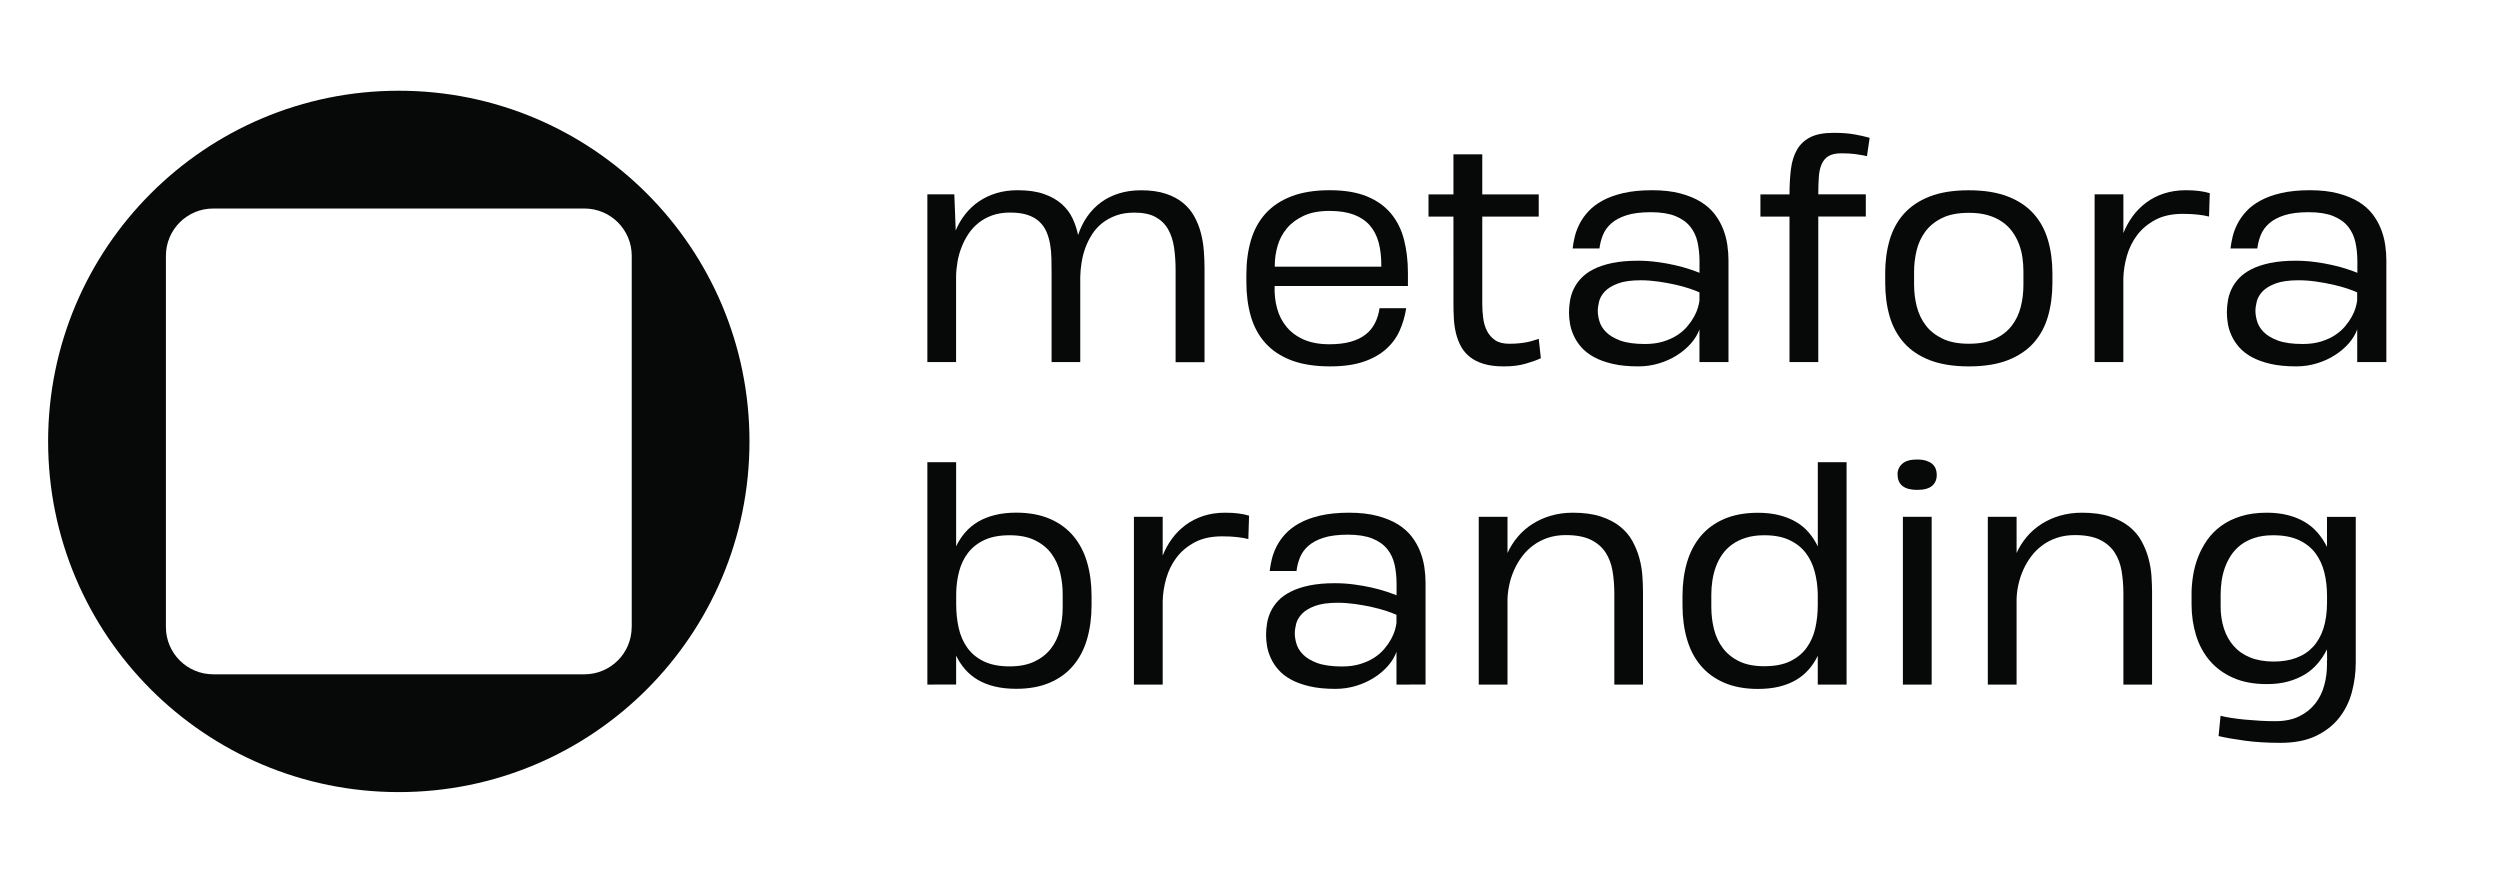 <?xml version="1.0" encoding="UTF-8"?> <svg xmlns="http://www.w3.org/2000/svg" xmlns:xlink="http://www.w3.org/1999/xlink" version="1.1" id="Слой_1" x="0px" y="0px" viewBox="0 0 482.2 170.28" style="enable-background:new 0 0 482.2 170.28;" xml:space="preserve"> <style type="text/css"> .st0{fill:#070909;} </style> <g> <g> <path class="st0" d="M76.92,17.5c-37.36,0-67.64,30.28-67.64,67.64c0,37.36,30.28,67.64,67.64,67.64s67.64-30.28,67.64-67.64 C144.56,47.78,114.28,17.5,76.92,17.5z M121.84,120.94c0,5.04-4.08,9.12-9.12,9.12H41.12c-5.04,0-9.12-4.08-9.12-9.12V49.34 c0-5.04,4.08-9.12,9.12-9.12h71.61c5.04,0,9.12,4.08,9.12,9.12V120.94z"></path> </g> </g> <g> <g> <path class="st0" d="M178.87,69.85V37.48h5.2l0.27,6.98c0.47-1.15,1.09-2.2,1.85-3.16c0.76-0.96,1.64-1.78,2.64-2.46 c1-0.68,2.12-1.21,3.37-1.59c1.24-0.37,2.6-0.56,4.08-0.56c2.01,0,3.7,0.24,5.08,0.73c1.38,0.48,2.52,1.13,3.42,1.93 s1.6,1.72,2.09,2.76c0.49,1.04,0.85,2.12,1.07,3.23c0.44-1.33,1.03-2.53,1.78-3.6c0.75-1.07,1.63-1.97,2.65-2.72 s2.18-1.32,3.47-1.72c1.29-0.4,2.71-0.6,4.24-0.6c1.84,0,3.43,0.22,4.76,0.66c1.33,0.44,2.45,1.03,3.35,1.78s1.63,1.62,2.17,2.61 c0.55,1,0.97,2.05,1.26,3.16c0.29,1.11,0.48,2.25,0.57,3.42c0.09,1.17,0.14,2.3,0.14,3.39v18.14h-5.58V52.07 c0-1.55-0.1-3-0.3-4.35c-0.2-1.35-0.59-2.52-1.16-3.52c-0.57-0.99-1.38-1.77-2.41-2.34c-1.03-0.56-2.39-0.85-4.06-0.85 c-1.33,0-2.51,0.18-3.53,0.55c-1.02,0.37-1.92,0.86-2.7,1.48s-1.43,1.35-1.96,2.17c-0.53,0.83-0.96,1.7-1.29,2.61 c-0.33,0.91-0.57,1.85-0.72,2.8c-0.16,0.96-0.24,1.88-0.26,2.78v16.44h-5.53v-17.1c0-0.95-0.01-1.9-0.03-2.86 c-0.02-0.96-0.1-1.87-0.25-2.74s-0.38-1.67-0.7-2.42c-0.32-0.75-0.78-1.4-1.37-1.96c-0.59-0.56-1.35-0.99-2.27-1.3 c-0.92-0.31-2.06-0.46-3.41-0.46c-1.26,0-2.39,0.18-3.39,0.53c-1,0.36-1.89,0.84-2.65,1.45c-0.77,0.61-1.42,1.32-1.96,2.13 c-0.54,0.81-0.98,1.67-1.34,2.59c-0.36,0.91-0.62,1.85-0.78,2.82c-0.16,0.97-0.26,1.91-0.27,2.82v16.5H178.87z"></path> </g> <g> <path class="st0" d="M245.85,55.16c-0.05,1.53,0.1,2.98,0.48,4.34c0.37,1.36,0.99,2.55,1.85,3.58c0.86,1.03,1.97,1.84,3.32,2.43 c1.36,0.59,3,0.89,4.91,0.89c1.59,0,2.95-0.16,4.09-0.48c1.14-0.32,2.1-0.78,2.87-1.38c0.78-0.6,1.38-1.33,1.82-2.19 c0.44-0.86,0.74-1.82,0.9-2.9h5.14c-0.24,1.53-0.66,2.98-1.27,4.34c-0.61,1.36-1.49,2.55-2.64,3.57s-2.6,1.83-4.35,2.42 s-3.89,0.89-6.4,0.89c-2.97,0-5.49-0.4-7.54-1.19c-2.05-0.79-3.72-1.91-4.99-3.34c-1.28-1.43-2.2-3.15-2.78-5.14 c-0.57-2-0.86-4.19-0.86-6.58v-1.48c0-2.43,0.3-4.64,0.89-6.63s1.53-3.71,2.82-5.13c1.29-1.42,2.95-2.53,4.98-3.31 c2.03-0.78,4.49-1.18,7.37-1.18s5.29,0.4,7.22,1.2c1.93,0.8,3.48,1.92,4.65,3.34c1.17,1.42,2,3.11,2.49,5.05 c0.49,1.94,0.74,4.04,0.74,6.31v2.57H245.85z M245.88,51.44h20.55v-0.27c0-1.64-0.17-3.11-0.52-4.41 c-0.35-1.29-0.92-2.39-1.71-3.3c-0.79-0.9-1.83-1.59-3.1-2.07c-1.28-0.47-2.84-0.71-4.68-0.71c-1.95,0-3.6,0.31-4.94,0.93 c-1.34,0.62-2.43,1.43-3.26,2.42s-1.43,2.12-1.79,3.37s-0.55,2.5-0.55,3.76V51.44z"></path> </g> <g> <path class="st0" d="M285.9,29.77v7.72h10.89v4.29H285.9v16.83c0,0.91,0.06,1.83,0.18,2.75s0.36,1.75,0.74,2.48 c0.37,0.73,0.9,1.32,1.57,1.78c0.67,0.46,1.58,0.68,2.71,0.68c0.78,0,1.46-0.03,2.04-0.1c0.57-0.06,1.08-0.14,1.52-0.23 c0.44-0.09,0.83-0.2,1.16-0.31c0.34-0.12,0.66-0.22,0.97-0.32l0.41,3.75c-0.73,0.35-1.7,0.7-2.91,1.05 c-1.21,0.36-2.62,0.53-4.23,0.53c-1.51,0-2.81-0.16-3.89-0.49s-1.97-0.78-2.68-1.35c-0.71-0.57-1.28-1.25-1.7-2.02 c-0.42-0.77-0.74-1.61-0.96-2.52c-0.22-0.9-0.36-1.85-0.41-2.83c-0.06-0.99-0.08-1.98-0.08-2.98V41.78h-4.81v-4.29h4.81v-7.72 H285.9z"></path> </g> <g> <path class="st0" d="M327.79,69.85v-6.32c-0.33,0.93-0.87,1.82-1.61,2.68c-0.75,0.86-1.64,1.62-2.68,2.28 c-1.04,0.67-2.2,1.2-3.48,1.59c-1.28,0.39-2.61,0.59-3.99,0.59c-1.92,0-3.58-0.16-4.99-0.49c-1.41-0.33-2.62-0.77-3.61-1.31 c-0.99-0.55-1.8-1.18-2.42-1.89c-0.62-0.71-1.11-1.45-1.46-2.23c-0.36-0.78-0.6-1.55-0.73-2.31c-0.13-0.77-0.19-1.49-0.19-2.16 c0-0.73,0.06-1.48,0.19-2.26c0.13-0.78,0.36-1.53,0.71-2.27c0.35-0.74,0.83-1.44,1.45-2.09c0.62-0.66,1.42-1.24,2.41-1.74 c0.99-0.5,2.18-0.9,3.57-1.19c1.4-0.29,3.04-0.44,4.94-0.44c1.28,0,2.53,0.08,3.75,0.25c1.22,0.16,2.35,0.36,3.39,0.6 c1.04,0.24,1.97,0.49,2.79,0.77c0.82,0.27,1.48,0.51,1.97,0.71V50.4c0-1.31-0.13-2.54-0.38-3.69c-0.25-1.15-0.73-2.15-1.42-3.01 s-1.65-1.53-2.87-2.03c-1.22-0.49-2.8-0.74-4.73-0.74c-1.9,0-3.46,0.2-4.68,0.59c-1.22,0.39-2.2,0.92-2.94,1.57 c-0.74,0.66-1.28,1.41-1.61,2.24c-0.34,0.84-0.56,1.71-0.67,2.6h-5.17c0.07-0.67,0.21-1.42,0.4-2.24c0.19-0.82,0.5-1.65,0.92-2.48 c0.42-0.83,0.98-1.64,1.7-2.42s1.62-1.48,2.74-2.09c1.11-0.61,2.45-1.1,4.01-1.46s3.41-0.55,5.54-0.55c2.1,0,3.92,0.21,5.47,0.62 c1.55,0.41,2.87,0.96,3.97,1.64c1.09,0.68,1.98,1.48,2.67,2.38c0.68,0.9,1.22,1.86,1.61,2.86s0.66,2.02,0.81,3.06 c0.15,1.04,0.22,2.02,0.22,2.95v19.64H327.79z M317.28,66.35c1.33,0,2.51-0.16,3.54-0.48c1.03-0.32,1.93-0.73,2.7-1.23 s1.41-1.07,1.94-1.7s0.96-1.25,1.3-1.87c0.34-0.62,0.58-1.2,0.74-1.75c0.16-0.55,0.25-0.99,0.29-1.34v-1.59 c-0.47-0.22-1.12-0.46-1.93-0.74c-0.81-0.27-1.72-0.52-2.74-0.75c-1.01-0.23-2.09-0.42-3.24-0.59c-1.15-0.16-2.29-0.25-3.42-0.25 c-1.84,0-3.31,0.21-4.4,0.62s-1.93,0.92-2.5,1.52s-0.95,1.25-1.12,1.93c-0.17,0.68-0.26,1.3-0.26,1.85c0,0.57,0.1,1.22,0.31,1.96 c0.21,0.74,0.63,1.44,1.27,2.09c0.64,0.66,1.56,1.21,2.76,1.66C313.73,66.13,315.32,66.35,317.28,66.35z"></path> </g> <g> <path class="st0" d="M360.1,30.12c-0.77-0.16-1.52-0.3-2.26-0.4c-0.74-0.1-1.62-0.15-2.64-0.15c-1.06,0-1.88,0.17-2.48,0.52 c-0.59,0.35-1.04,0.86-1.34,1.53c-0.3,0.68-0.49,1.5-0.56,2.48s-0.11,2.1-0.11,3.38h9.17v4.29h-9.17v28.07h-5.55V41.78h-5.61 v-4.29h5.61c0-1.77,0.09-3.38,0.27-4.84c0.18-1.46,0.57-2.71,1.16-3.75c0.59-1.04,1.45-1.85,2.56-2.42 c1.11-0.57,2.61-0.86,4.49-0.86c1.59,0,2.94,0.1,4.05,0.3c1.11,0.2,2.09,0.42,2.93,0.66L360.1,30.12z"></path> </g> <g> <path class="st0" d="M363.61,52.78c0-2.35,0.29-4.51,0.86-6.48c0.58-1.97,1.5-3.67,2.78-5.09c1.28-1.42,2.94-2.53,4.98-3.32 c2.04-0.79,4.54-1.19,7.5-1.19s5.46,0.4,7.51,1.19c2.05,0.79,3.72,1.9,4.99,3.32c1.28,1.42,2.2,3.12,2.78,5.09 c0.58,1.97,0.86,4.13,0.86,6.48v1.78c0,2.35-0.29,4.51-0.86,6.48c-0.57,1.97-1.5,3.67-2.76,5.09c-1.27,1.42-2.93,2.54-4.98,3.34 c-2.05,0.8-4.56,1.2-7.51,1.2s-5.46-0.4-7.51-1.19c-2.05-0.79-3.72-1.91-4.99-3.34c-1.28-1.43-2.2-3.13-2.78-5.1 c-0.57-1.97-0.86-4.13-0.86-6.48V52.78z M369.19,54.94c0,1.42,0.17,2.82,0.52,4.19c0.35,1.37,0.93,2.58,1.74,3.64 s1.89,1.91,3.24,2.56c1.35,0.65,3.04,0.97,5.06,0.97c2.01,0,3.68-0.31,5.03-0.94c1.35-0.63,2.43-1.47,3.24-2.52 s1.39-2.26,1.74-3.62s0.52-2.79,0.52-4.27v-2.57c0-0.89-0.06-1.79-0.19-2.7c-0.13-0.9-0.35-1.77-0.67-2.61 c-0.32-0.84-0.74-1.62-1.26-2.35s-1.17-1.37-1.96-1.92s-1.71-0.98-2.76-1.29c-1.06-0.31-2.29-0.46-3.69-0.46 c-2.1,0-3.83,0.34-5.18,1.01c-1.36,0.67-2.43,1.55-3.23,2.63c-0.79,1.08-1.35,2.29-1.67,3.64c-0.32,1.35-0.48,2.7-0.48,4.05V54.94 z"></path> </g> <g> <path class="st0" d="M404.01,69.85V37.48h5.55v7.47c0.46-1.15,1.05-2.22,1.78-3.23c0.73-1,1.6-1.88,2.6-2.63s2.14-1.34,3.42-1.76 s2.69-0.64,4.24-0.64c1,0,1.87,0.05,2.61,0.15c0.74,0.1,1.41,0.24,2.01,0.42l-0.14,4.51c-0.58-0.15-1.29-0.27-2.11-0.37 c-0.82-0.1-1.81-0.15-2.96-0.15c-2.08,0-3.84,0.38-5.28,1.15c-1.44,0.77-2.61,1.75-3.52,2.95c-0.9,1.2-1.56,2.54-1.98,4.02 c-0.42,1.48-0.65,2.93-0.68,4.35v16.12H404.01z"></path> </g> <g> <path class="st0" d="M454.66,69.85v-6.32c-0.33,0.93-0.87,1.82-1.61,2.68c-0.75,0.86-1.64,1.62-2.68,2.28 c-1.04,0.67-2.2,1.2-3.47,1.59c-1.28,0.39-2.61,0.59-3.99,0.59c-1.92,0-3.58-0.16-4.99-0.49c-1.41-0.33-2.62-0.77-3.61-1.31 c-0.99-0.55-1.8-1.18-2.42-1.89c-0.62-0.71-1.11-1.45-1.46-2.23c-0.36-0.78-0.6-1.55-0.72-2.31c-0.13-0.77-0.19-1.49-0.19-2.16 c0-0.73,0.06-1.48,0.19-2.26c0.13-0.78,0.36-1.53,0.71-2.27c0.35-0.74,0.83-1.44,1.45-2.09c0.62-0.66,1.42-1.24,2.41-1.74 c0.98-0.5,2.17-0.9,3.57-1.19s3.04-0.44,4.94-0.44c1.28,0,2.53,0.08,3.75,0.25c1.22,0.16,2.35,0.36,3.39,0.6s1.97,0.49,2.79,0.77 c0.82,0.27,1.48,0.51,1.97,0.71V50.4c0-1.31-0.13-2.54-0.38-3.69c-0.26-1.15-0.73-2.15-1.42-3.01c-0.69-0.86-1.65-1.53-2.87-2.03 c-1.22-0.49-2.8-0.74-4.73-0.74c-1.9,0-3.46,0.2-4.68,0.59c-1.22,0.39-2.2,0.92-2.94,1.57c-0.74,0.66-1.28,1.41-1.61,2.24 c-0.34,0.84-0.56,1.71-0.67,2.6h-5.17c0.07-0.67,0.21-1.42,0.4-2.24c0.19-0.82,0.5-1.65,0.92-2.48c0.42-0.83,0.99-1.64,1.7-2.42 s1.62-1.48,2.74-2.09c1.11-0.61,2.45-1.1,4.01-1.46s3.41-0.55,5.54-0.55c2.1,0,3.92,0.21,5.47,0.62c1.55,0.41,2.87,0.96,3.97,1.64 c1.09,0.68,1.98,1.48,2.67,2.38c0.68,0.9,1.22,1.86,1.61,2.86c0.39,1,0.66,2.02,0.81,3.06c0.15,1.04,0.22,2.02,0.22,2.95v19.64 H454.66z M444.15,66.35c1.33,0,2.51-0.16,3.54-0.48c1.03-0.32,1.93-0.73,2.69-1.23c0.77-0.5,1.41-1.07,1.94-1.7 s0.96-1.25,1.3-1.87s0.58-1.2,0.74-1.75c0.15-0.55,0.25-0.99,0.29-1.34v-1.59c-0.47-0.22-1.12-0.46-1.93-0.74 c-0.81-0.27-1.72-0.52-2.74-0.75c-1.01-0.23-2.09-0.42-3.24-0.59s-2.29-0.25-3.42-0.25c-1.84,0-3.31,0.21-4.41,0.62 c-1.09,0.41-1.93,0.92-2.5,1.52s-0.95,1.25-1.12,1.93c-0.17,0.68-0.26,1.3-0.26,1.85c0,0.57,0.1,1.22,0.31,1.96 c0.21,0.74,0.63,1.44,1.27,2.09c0.64,0.66,1.56,1.21,2.76,1.66C440.59,66.13,442.18,66.35,444.15,66.35z"></path> </g> <g> <path class="st0" d="M178.87,132.05v-42.9h5.55v16.22c0.47-0.98,1.06-1.88,1.75-2.68c0.69-0.8,1.51-1.48,2.45-2.04 c0.94-0.56,2.02-0.99,3.24-1.3c1.22-0.31,2.6-0.47,4.13-0.47c2.5,0,4.66,0.4,6.5,1.19c1.83,0.79,3.35,1.9,4.54,3.32 c1.19,1.42,2.08,3.12,2.65,5.08c0.57,1.96,0.86,4.12,0.86,6.47v1.81c0,2.35-0.29,4.52-0.86,6.5s-1.46,3.68-2.65,5.1 c-1.19,1.42-2.7,2.53-4.53,3.32c-1.82,0.79-3.99,1.19-6.48,1.19c-1.53,0-2.91-0.15-4.13-0.44c-1.22-0.29-2.31-0.72-3.26-1.27 c-0.95-0.56-1.77-1.23-2.46-2.02c-0.69-0.79-1.28-1.68-1.75-2.67v5.58H178.87z M194.74,103.24c-1.95,0-3.58,0.31-4.88,0.92 c-1.3,0.61-2.35,1.44-3.15,2.48s-1.37,2.24-1.72,3.6c-0.36,1.36-0.54,2.79-0.56,4.28v2.02c0,1.62,0.16,3.16,0.49,4.61 c0.33,1.45,0.89,2.72,1.68,3.82c0.79,1.09,1.85,1.96,3.17,2.6c1.32,0.64,2.98,0.96,4.97,0.96c1.88,0,3.47-0.31,4.76-0.92 c1.29-0.61,2.35-1.43,3.16-2.46c0.81-1.03,1.4-2.23,1.76-3.6c0.36-1.37,0.55-2.82,0.55-4.35v-2.63c0-1.39-0.16-2.76-0.49-4.12 c-0.33-1.36-0.89-2.57-1.67-3.64c-0.78-1.07-1.83-1.93-3.15-2.58C198.35,103.57,196.71,103.24,194.74,103.24z"></path> </g> <g> <path class="st0" d="M218.71,132.05V99.68h5.55v7.47c0.46-1.15,1.05-2.22,1.78-3.23c0.73-1,1.6-1.88,2.6-2.63 c1-0.75,2.14-1.34,3.42-1.76c1.28-0.43,2.69-0.64,4.24-0.64c1,0,1.87,0.05,2.61,0.15c0.74,0.1,1.41,0.24,2.01,0.42l-0.14,4.51 c-0.58-0.15-1.29-0.27-2.11-0.37c-0.82-0.1-1.81-0.15-2.95-0.15c-2.08,0-3.84,0.38-5.28,1.15c-1.44,0.77-2.61,1.75-3.52,2.95 c-0.9,1.2-1.56,2.54-1.98,4.02c-0.42,1.48-0.65,2.93-0.68,4.35v16.12H218.71z"></path> </g> <g> <path class="st0" d="M269.35,132.05v-6.32c-0.33,0.93-0.87,1.82-1.61,2.68c-0.75,0.86-1.64,1.62-2.68,2.28 c-1.04,0.67-2.2,1.2-3.47,1.59c-1.28,0.39-2.61,0.59-3.99,0.59c-1.92,0-3.58-0.16-4.99-0.49c-1.41-0.33-2.62-0.77-3.61-1.31 c-0.99-0.55-1.8-1.18-2.42-1.89c-0.62-0.71-1.11-1.45-1.46-2.23c-0.36-0.78-0.6-1.55-0.73-2.31c-0.13-0.77-0.19-1.49-0.19-2.16 c0-0.73,0.06-1.48,0.19-2.26c0.13-0.78,0.36-1.53,0.71-2.27c0.35-0.74,0.83-1.44,1.45-2.09c0.62-0.66,1.42-1.24,2.41-1.74 c0.99-0.5,2.18-0.9,3.57-1.19c1.4-0.29,3.04-0.44,4.94-0.44c1.28,0,2.53,0.08,3.75,0.25c1.22,0.16,2.35,0.36,3.39,0.6 s1.97,0.49,2.79,0.77c0.82,0.27,1.48,0.51,1.97,0.71v-2.22c0-1.31-0.13-2.54-0.38-3.69c-0.26-1.15-0.73-2.15-1.42-3.01 s-1.65-1.53-2.87-2.03c-1.22-0.49-2.8-0.74-4.73-0.74c-1.9,0-3.46,0.2-4.68,0.59c-1.22,0.39-2.2,0.92-2.94,1.57 c-0.74,0.66-1.28,1.41-1.61,2.24c-0.34,0.84-0.56,1.71-0.67,2.6h-5.17c0.07-0.67,0.21-1.42,0.4-2.24c0.19-0.82,0.5-1.65,0.92-2.48 c0.42-0.83,0.98-1.64,1.7-2.42s1.62-1.48,2.74-2.09c1.11-0.61,2.45-1.1,4.01-1.46s3.41-0.55,5.54-0.55c2.1,0,3.92,0.21,5.47,0.62 c1.55,0.41,2.87,0.96,3.97,1.64c1.09,0.68,1.98,1.48,2.67,2.38c0.68,0.9,1.22,1.86,1.61,2.86c0.39,1,0.66,2.02,0.81,3.06 c0.15,1.04,0.22,2.02,0.22,2.95v19.64H269.35z M258.84,128.55c1.33,0,2.51-0.16,3.54-0.48c1.03-0.32,1.93-0.73,2.7-1.23 c0.77-0.5,1.41-1.07,1.94-1.7c0.53-0.63,0.96-1.25,1.3-1.87s0.58-1.2,0.74-1.75c0.15-0.55,0.25-0.99,0.29-1.34v-1.59 c-0.47-0.22-1.12-0.46-1.93-0.74c-0.81-0.27-1.72-0.52-2.74-0.75c-1.01-0.23-2.09-0.42-3.24-0.59c-1.15-0.16-2.29-0.25-3.42-0.25 c-1.84,0-3.31,0.21-4.4,0.62s-1.93,0.92-2.5,1.52s-0.95,1.25-1.12,1.93c-0.17,0.68-0.26,1.3-0.26,1.85c0,0.57,0.1,1.22,0.31,1.96 c0.21,0.74,0.63,1.44,1.27,2.09c0.64,0.66,1.56,1.21,2.76,1.66C255.29,128.32,256.88,128.55,258.84,128.55z"></path> </g> <g> <path class="st0" d="M285.22,132.05V99.68h5.55v6.98c0.51-1.13,1.17-2.17,1.98-3.13c0.81-0.96,1.75-1.78,2.82-2.46 c1.07-0.68,2.25-1.22,3.56-1.6c1.3-0.38,2.71-0.58,4.23-0.58c2.1,0,3.89,0.24,5.38,0.73c1.49,0.48,2.73,1.13,3.73,1.93 c1,0.8,1.8,1.73,2.38,2.79c0.58,1.06,1.03,2.15,1.34,3.28c0.31,1.13,0.51,2.27,0.59,3.42c0.08,1.15,0.12,2.22,0.12,3.2v17.81 h-5.53v-17.54c0-1.53-0.11-2.98-0.34-4.35c-0.23-1.37-0.68-2.57-1.35-3.6s-1.62-1.85-2.85-2.45c-1.22-0.6-2.83-0.9-4.82-0.9 c-1.28,0-2.44,0.18-3.47,0.53s-1.97,0.83-2.79,1.44s-1.54,1.31-2.15,2.12c-0.61,0.81-1.12,1.67-1.53,2.59 c-0.41,0.91-0.73,1.86-0.94,2.83c-0.22,0.98-0.34,1.92-0.36,2.83v16.5H285.22z"></path> </g> <g> <path class="st0" d="M350.61,132.05v-5.55c-0.47,0.97-1.05,1.84-1.74,2.63c-0.68,0.79-1.5,1.46-2.43,2.01 c-0.94,0.56-2.02,0.99-3.24,1.29c-1.22,0.3-2.6,0.45-4.13,0.45c-2.5,0-4.66-0.4-6.5-1.19c-1.83-0.79-3.35-1.9-4.54-3.32 c-1.2-1.42-2.08-3.12-2.65-5.1c-0.57-1.98-0.86-4.15-0.86-6.5v-1.81c0-2.35,0.29-4.51,0.86-6.47c0.58-1.96,1.46-3.65,2.65-5.08 c1.19-1.42,2.71-2.53,4.54-3.32c1.83-0.79,4.01-1.19,6.53-1.19c1.51,0,2.88,0.16,4.09,0.47c1.21,0.31,2.29,0.74,3.24,1.3 c0.95,0.56,1.76,1.24,2.45,2.04c0.68,0.8,1.26,1.7,1.74,2.68V89.15h5.55v42.9H350.61z M350.61,114.51 c-0.04-1.48-0.23-2.9-0.59-4.25c-0.36-1.36-0.93-2.56-1.72-3.6c-0.79-1.04-1.84-1.87-3.15-2.49c-1.3-0.62-2.92-0.93-4.86-0.93 c-1.33,0-2.51,0.16-3.53,0.48c-1.02,0.32-1.91,0.75-2.67,1.3c-0.76,0.55-1.39,1.19-1.9,1.92s-0.92,1.52-1.23,2.37 c-0.31,0.85-0.53,1.73-0.67,2.64s-0.21,1.82-0.21,2.71v2.38c0,1.51,0.17,2.96,0.52,4.34s0.92,2.59,1.72,3.65 c0.8,1.06,1.85,1.9,3.15,2.53c1.29,0.63,2.9,0.94,4.82,0.94c2.02,0,3.7-0.32,5.02-0.97c1.32-0.65,2.38-1.51,3.16-2.6 s1.34-2.33,1.66-3.75c0.32-1.41,0.48-2.9,0.48-4.45V114.51z"></path> </g> <g> <path class="st0" d="M365.99,91.53c0-0.84,0.31-1.53,0.92-2.08c0.61-0.55,1.56-0.82,2.86-0.82c0.67,0,1.25,0.08,1.74,0.23 c0.48,0.16,0.88,0.36,1.18,0.62c0.3,0.26,0.52,0.56,0.66,0.92c0.14,0.36,0.21,0.73,0.21,1.14v0.08c0,0.88-0.3,1.57-0.9,2.09 c-0.6,0.52-1.56,0.78-2.87,0.78c-1.26,0-2.2-0.25-2.83-0.75c-0.63-0.5-0.94-1.21-0.94-2.12V91.53z M367.03,132.05V99.68h5.55 v32.37H367.03z"></path> </g> <g> <path class="st0" d="M383.41,132.05V99.68h5.55v6.98c0.51-1.13,1.17-2.17,1.98-3.13c0.81-0.96,1.75-1.78,2.82-2.46 c1.07-0.68,2.25-1.22,3.56-1.6c1.3-0.38,2.71-0.58,4.23-0.58c2.1,0,3.89,0.24,5.38,0.73s2.73,1.13,3.73,1.93s1.8,1.73,2.38,2.79 c0.58,1.06,1.03,2.15,1.34,3.28c0.31,1.13,0.51,2.27,0.59,3.42c0.08,1.15,0.12,2.22,0.12,3.2v17.81h-5.53v-17.54 c0-1.53-0.11-2.98-0.34-4.35c-0.23-1.37-0.68-2.57-1.35-3.6c-0.68-1.03-1.62-1.85-2.85-2.45c-1.22-0.6-2.83-0.9-4.82-0.9 c-1.28,0-2.43,0.18-3.47,0.53s-1.97,0.83-2.79,1.44c-0.82,0.6-1.54,1.31-2.15,2.12c-0.61,0.81-1.12,1.67-1.53,2.59 c-0.41,0.91-0.72,1.86-0.94,2.83s-0.34,1.92-0.36,2.83v16.5H383.41z"></path> </g> <g> <path class="st0" d="M422.7,114.65c0-1.15,0.1-2.34,0.29-3.57c0.19-1.23,0.51-2.43,0.96-3.6c0.45-1.17,1.04-2.27,1.76-3.31 c0.73-1.04,1.63-1.95,2.71-2.74s2.34-1.4,3.8-1.86s3.14-0.68,5.03-0.68c1.48,0,2.82,0.16,4.04,0.47c1.21,0.31,2.29,0.75,3.24,1.31 c0.95,0.57,1.78,1.26,2.49,2.08c0.71,0.82,1.31,1.73,1.81,2.74v-5.8h5.55v28.02c0,1.99-0.25,3.92-0.75,5.79 c-0.5,1.87-1.33,3.53-2.48,4.98c-1.15,1.45-2.65,2.61-4.5,3.49c-1.85,0.88-4.13,1.31-6.83,1.31c-2.52,0-4.8-0.14-6.85-0.42 c-2.05-0.28-3.74-0.58-5.05-0.89l0.38-3.91c0.55,0.15,1.24,0.28,2.07,0.41c0.83,0.13,1.72,0.24,2.68,0.33 c0.96,0.09,1.94,0.16,2.94,0.22s1.96,0.08,2.87,0.08c1.84,0,3.4-0.32,4.67-0.96c1.27-0.64,2.29-1.47,3.08-2.49 c0.78-1.02,1.35-2.18,1.7-3.49c0.35-1.3,0.52-2.61,0.52-3.93v-0.9h0.03l-0.03-2.08c-0.49,0.99-1.09,1.89-1.79,2.72 s-1.53,1.54-2.49,2.12c-0.96,0.58-2.04,1.04-3.26,1.37c-1.21,0.33-2.57,0.49-4.06,0.49c-2.52,0-4.69-0.41-6.51-1.22 c-1.82-0.81-3.33-1.92-4.51-3.31c-1.19-1.4-2.07-3.03-2.64-4.9c-0.57-1.87-0.86-3.86-0.86-5.98V114.65z M428.31,116.81 c0,1.62,0.21,3.1,0.64,4.42s1.07,2.46,1.92,3.41c0.85,0.95,1.91,1.68,3.19,2.19s2.77,0.77,4.49,0.77c1.6,0,3.05-0.23,4.32-0.7 c1.28-0.46,2.36-1.17,3.24-2.11s1.56-2.12,2.03-3.56c0.46-1.43,0.7-3.11,0.7-5.05v-1.26c0-1.59-0.17-3.09-0.52-4.5 c-0.35-1.41-0.92-2.65-1.72-3.72c-0.8-1.07-1.87-1.91-3.2-2.53c-1.33-0.62-2.98-0.93-4.95-0.93c-1.37,0-2.57,0.17-3.6,0.51 c-1.03,0.34-1.92,0.79-2.67,1.37s-1.37,1.25-1.87,2.01c-0.5,0.77-0.9,1.57-1.19,2.41s-0.5,1.7-0.62,2.57 c-0.12,0.88-0.18,1.71-0.18,2.52V116.81z"></path> </g> </g> </svg> 